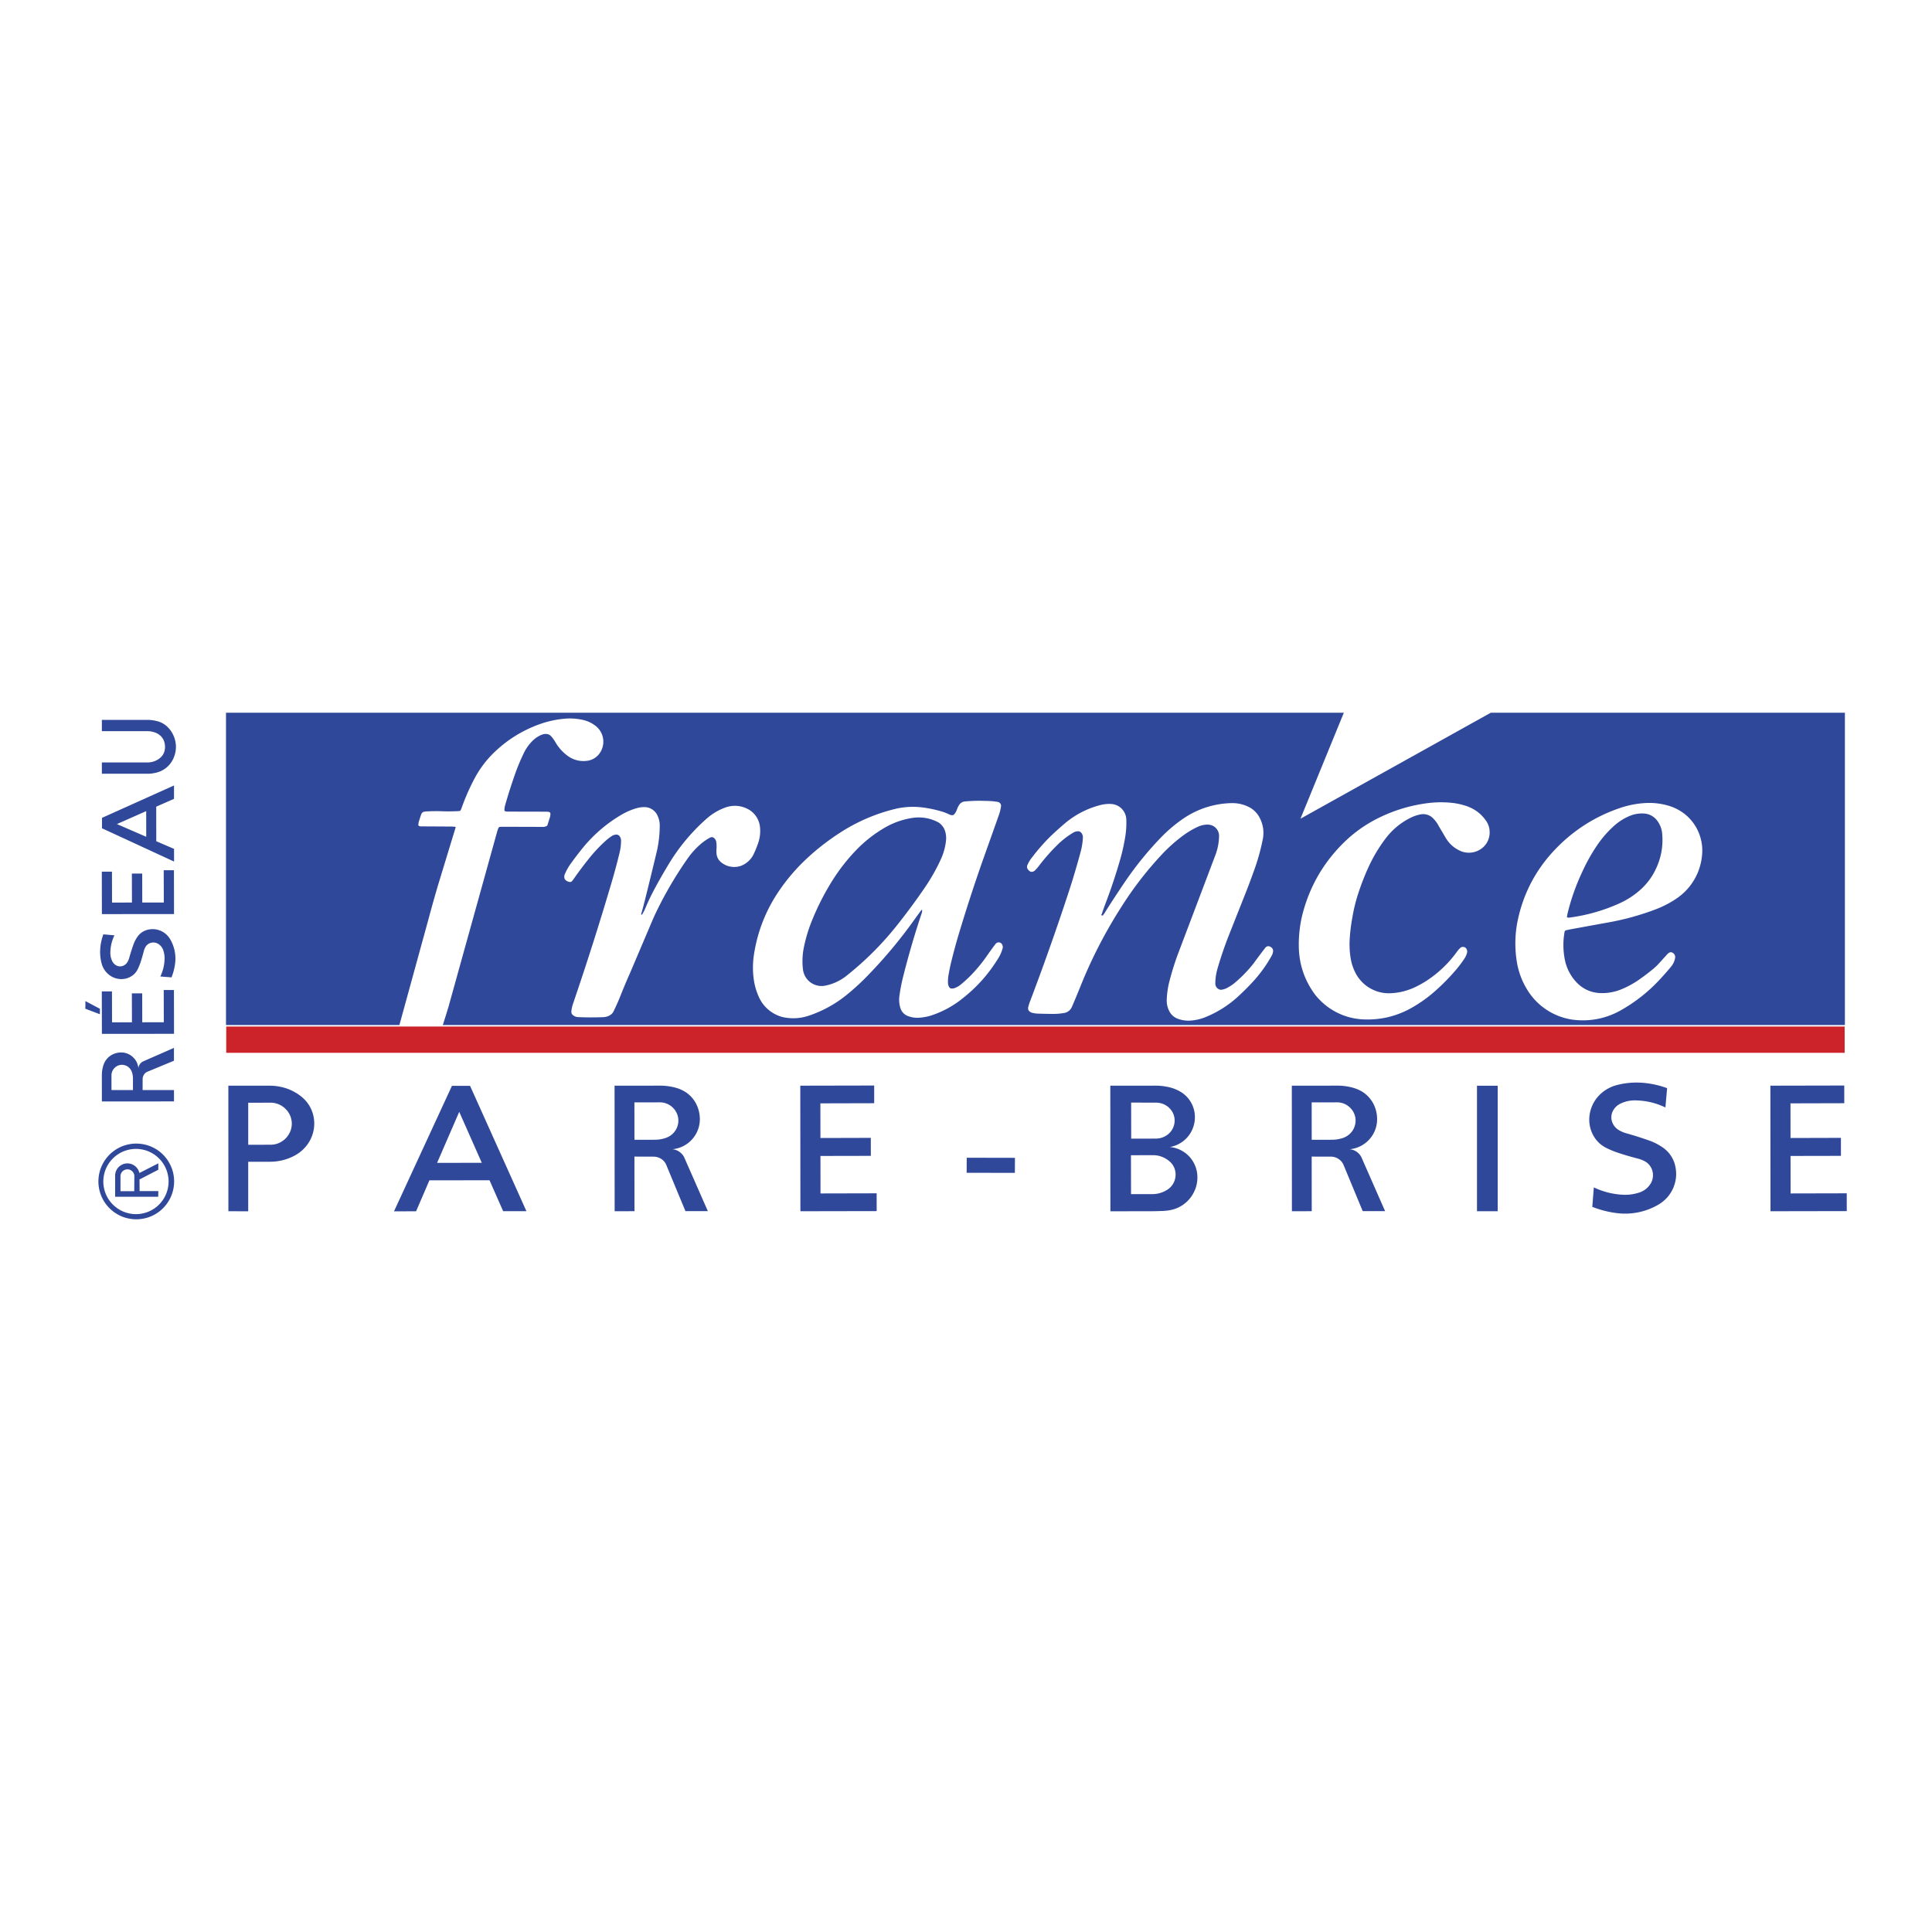 <svg xmlns="http://www.w3.org/2000/svg" width="2500" height="2500" viewBox="0 0 192.756 192.756"><g fill-rule="evenodd" clip-rule="evenodd"><path fill="#fff" d="M0 0h192.756v192.756H0V0z"/><path fill="#cc2229" d="M22.572 105.041h161.469v-2.625H22.572v2.625z"/><path d="M30.819 110.244a3.477 3.477 0 0 0-.701-.793 4.663 4.663 0 0 0-.847-.562 4.83 4.83 0 0 0-.946-.375 5.395 5.395 0 0 0-.719-.148 5.384 5.384 0 0 0-.731-.045l-4.092-.002.004 12.527 1.977.004v-4.938l2.165-.004a5.215 5.215 0 0 0 2.406-.582c.363-.188.682-.42.957-.697a3.592 3.592 0 0 0 1.042-2.164 3.63 3.63 0 0 0-.092-1.25 3.51 3.51 0 0 0-.423-.971zm-1.823 2.545c-.095.256-.226.482-.393.678s-.371.359-.61.492a2.174 2.174 0 0 1-.486.189 2.159 2.159 0 0 1-.517.062l-2.225.006v-4.195l2.23-.006a2.106 2.106 0 0 1 1.434.563c.152.141.283.301.395.484a2.06 2.06 0 0 1 .288 1.143c-.011.195-.05.391-.116.584zM45.09 108.336l-5.781 12.518 2.202-.002 1.331-3.09 5.999-.006 1.359 3.086h2.323l-5.625-12.508-1.808.002zm-1.482 7.684l2.21-5.092 2.25 5.084-4.46.008zM68.142 115.266a1.498 1.498 0 0 0-.603-.49 1.458 1.458 0 0 0-.457-.117 3.015 3.015 0 0 0 2.743-2.974 3.4 3.4 0 0 0-.368-1.551 3.127 3.127 0 0 0-.979-1.125 3.642 3.642 0 0 0-1.079-.491 6.038 6.038 0 0 0-1.439-.203l-4.645.006.009 12.523 1.978-.002-.005-5.449 1.91.006a1.423 1.423 0 0 1 .836.275 1.33 1.33 0 0 1 .436.563l1.908 4.598h2.235l-2.328-5.295a1.489 1.489 0 0 0-.152-.274zm-1.404-1.875c-.11.062-.226.113-.348.152-.177.057-.355.1-.536.129a3.72 3.72 0 0 1-.55.041l-2.005.002-.004-3.73 2.548-.004a1.843 1.843 0 0 1 1.311.554 1.808 1.808 0 0 1 .499.959 1.86 1.86 0 0 1 0 .623c-.04.209-.11.402-.21.578-.101.176-.23.334-.391.477-.1.084-.204.156-.314.219zM81.862 119.07l-.005-3.74 5.027-.01-.002-1.795-5.027.014-.005-3.457 5.367-.014v-1.765l-7.372.015.011 12.528 7.61-.014-.002-1.775-5.602.013zM96.443 117.01l4.811.006.008-1.498-4.811-.01-.008 1.502zM119.279 116.406a3.078 3.078 0 0 0-.621-1.016 2.999 2.999 0 0 0-.875-.65 3.127 3.127 0 0 0-.521-.201 3.09 3.09 0 0 0-.551-.1 2.999 2.999 0 0 0 2.334-1.971c.078-.225.129-.449.154-.68a3.109 3.109 0 0 0-.006-.695 2.91 2.91 0 0 0-.443-1.231 2.912 2.912 0 0 0-.904-.896 3.906 3.906 0 0 0-1.125-.476 6.042 6.042 0 0 0-1.41-.174l-4.535.002.008 12.533 4.25-.008c.346-.004.691-.014 1.037-.029.434-.023.883-.092 1.295-.256.168-.066.33-.146.486-.24a3.374 3.374 0 0 0 1.196-1.24 3.4 3.4 0 0 0 .305-.748 3.319 3.319 0 0 0 .072-1.371 3.2 3.2 0 0 0-.146-.553zm-3.959-6.396c.193 0 .381.025.561.078a1.858 1.858 0 0 1 .862.541 1.733 1.733 0 0 1 .411 1.535c-.045.201-.119.387-.221.553s-.232.316-.391.447c-.178.143-.369.25-.57.322a2.024 2.024 0 0 1-.646.113l-2.467.006-.006-3.6 2.467.005zm1.866 7.785a1.767 1.767 0 0 1-.711.897 2.758 2.758 0 0 1-1.455.445l-2.176.002-.008-3.883 2.176-.002a2.37 2.37 0 0 1 .975.186 2.583 2.583 0 0 1 .743.469 1.656 1.656 0 0 1 .482.758 1.8 1.8 0 0 1-.026 1.128zM135.713 115.266a1.51 1.51 0 0 0-.602-.49 1.483 1.483 0 0 0-.459-.117 2.979 2.979 0 0 0 1.365-.47c.199-.129.381-.279.541-.445.16-.168.301-.354.424-.559a3.04 3.04 0 0 0 .414-1.5c0-.273-.029-.539-.09-.797a3.438 3.438 0 0 0-.277-.754 3.138 3.138 0 0 0-.981-1.125 3.462 3.462 0 0 0-.682-.358 3.916 3.916 0 0 0-.396-.133 5.744 5.744 0 0 0-1.44-.203l-4.645.006.01 12.523 1.977-.002-.006-5.449 1.91.006a1.376 1.376 0 0 1 .836.275 1.324 1.324 0 0 1 .438.563l1.908 4.598h2.234l-2.328-5.295a1.376 1.376 0 0 0-.151-.274zm-1.404-1.875a1.807 1.807 0 0 1-.348.152 3.59 3.59 0 0 1-.535.129 3.743 3.743 0 0 1-.551.041l-2.006.002-.004-3.73 2.547-.004a1.826 1.826 0 0 1 .941.263 1.917 1.917 0 0 1 .656.666c.105.189.178.383.213.584a1.811 1.811 0 0 1-.604 1.678 1.817 1.817 0 0 1-.309.219zM147.359 120.844h2.067v-12.522h-2.067v12.522zM166.596 115.152a2.978 2.978 0 0 0-.664-.641 5.494 5.494 0 0 0-.672-.408 5.371 5.371 0 0 0-.721-.312 35.034 35.034 0 0 0-2.303-.729 2.976 2.976 0 0 1-.73-.315 1.55 1.55 0 0 1-.645-.762 1.382 1.382 0 0 1 .041-1.109c.08-.164.182-.307.303-.432.121-.123.262-.227.424-.311a3.27 3.27 0 0 1 .705-.26c.24-.057.488-.086.744-.088a7.206 7.206 0 0 1 1.58.178 7.292 7.292 0 0 1 1.5.527l.17-1.922a8.935 8.935 0 0 0-2.771-.555c-.395-.016-.785 0-1.172.045a7.485 7.485 0 0 0-1.152.223 3.748 3.748 0 0 0-1.787 1.11 3.593 3.593 0 0 0-.629 1.01 3.567 3.567 0 0 0-.254 1.164 3.272 3.272 0 0 0 .592 2.022c.141.197.301.373.479.527.178.152.375.285.59.396a8.943 8.943 0 0 0 1.25.517c.322.105.646.207.975.303.326.094.652.184.982.268a3.172 3.172 0 0 1 .66.257c.158.086.295.191.41.316a1.585 1.585 0 0 1 .408.909 1.607 1.607 0 0 1-.195.955 2.074 2.074 0 0 1-.465.561 2.095 2.095 0 0 1-.629.359 4.456 4.456 0 0 1-1.629.248 7.598 7.598 0 0 1-2.974-.737l-.154 1.939a9.866 9.866 0 0 0 2.535.638 6.579 6.579 0 0 0 4.097-.878c.34-.207.633-.453.881-.738.246-.287.445-.615.598-.982.16-.41.246-.822.256-1.236a3.627 3.627 0 0 0-.195-1.246 3.19 3.19 0 0 0-.439-.811zM184.25 119.057l-5.602.013-.005-3.74 5.027-.01-.002-1.795-5.027.014-.004-3.457 5.367-.014-.002-1.765-7.371.015.012 12.528 7.609-.014-.002-1.775zM16.773 115.83a3.75 3.75 0 0 0-2.163-1.596 3.882 3.882 0 0 0-1.36-.125c-.493.053-.945.182-1.358.391s-.806.508-1.12.861a3.81 3.81 0 0 0-.725 1.215 3.796 3.796 0 0 0 .072 2.776c.186.436.455.836.787 1.174.333.338.74.615 1.163.803.424.188.883.293 1.377.318.477.014.928-.051 1.353-.193a3.838 3.838 0 0 0 1.195-.662 3.786 3.786 0 0 0 1.298-3.699 3.787 3.787 0 0 0-.519-1.263zm-.012 2.662a3.233 3.233 0 0 1-.403 1.057 3.24 3.24 0 0 1-1.727 1.406 3.344 3.344 0 0 1-1.116.18 3.34 3.34 0 0 1-1.242-.268 3.268 3.268 0 0 1-1.735-1.787 3.257 3.257 0 0 1 .76-3.537c.305-.295.68-.535 1.066-.689a3.377 3.377 0 0 1 1.249-.229c.394.01.764.08 1.11.213s.685.332.97.58a3.251 3.251 0 0 1 1.068 3.074z" fill="#2f489a"/><path d="M13.738 116.629a1.221 1.221 0 0 0-1.127-.552 1.235 1.235 0 0 0-1.023.728 1.267 1.267 0 0 0-.102.426v2.17h4.299l.011-.566h-1.867l-.011-1.164 1.877-.965v-.639l-1.888.963a1.237 1.237 0 0 0-.169-.401zm-.344 2.215H12.02v-1.562a.708.708 0 0 1 .231-.441.69.69 0 0 1 .217-.129.691.691 0 0 1 .866.338.705.705 0 0 1 .071.244l-.011 1.55zM14.273 107.404a.874.874 0 0 1 .118-.229.796.796 0 0 1 .322-.25l2.642-1.096v-1.283l-3.042 1.336a.846.846 0 0 0-.439.434.854.854 0 0 0-.067.264 1.712 1.712 0 0 0-.527-1.094 1.692 1.692 0 0 0-1.182-.482 1.986 1.986 0 0 0-.891.211 1.834 1.834 0 0 0-.521.405 1.842 1.842 0 0 0-.125.158 1.912 1.912 0 0 0-.206.393c-.029.074-.055.15-.076.229a3.287 3.287 0 0 0-.117.826l.002 2.668 7.195-.006-.001-1.135-3.13.002.002-1.096a.914.914 0 0 1 .043-.255zm-3.149 1.352l-.003-1.463a1.042 1.042 0 0 1 .151-.541c.048-.078.104-.15.167-.213a1.023 1.023 0 0 1 .908-.285 1.036 1.036 0 0 1 .606.346 1.102 1.102 0 0 1 .214.377c.066.207.098.416.097.625v1.152l-2.14.002zM11.171 98.914h-1.014l.009 4.236 7.196-.007-.008-4.372h-1.02l.009 3.219-2.15.004-.005-2.889-1.031.002.008 2.889-1.987.002-.007-3.084zM16.974 93.698c-.118-.196-.26-.364-.424-.506s-.353-.256-.564-.344a2.017 2.017 0 0 0-1.425-.034 1.75 1.75 0 0 0-.468.25 1.742 1.742 0 0 0-.369.382 3.39 3.39 0 0 0-.414.8c-.156.439-.295.88-.418 1.323a1.782 1.782 0 0 1-.18.42.9.9 0 0 1-.438.371.8.8 0 0 1-.638-.023.938.938 0 0 1-.426-.418 1.839 1.839 0 0 1-.2-.832 4.084 4.084 0 0 1 .405-1.77l-1.104-.097a5.171 5.171 0 0 0-.319 1.593 4.432 4.432 0 0 0 .153 1.336 2.116 2.116 0 0 0 .638 1.026c.179.156.372.277.581.363.208.084.431.133.668.145.213.008.415-.018.609-.074.193-.057.377-.145.552-.266.114-.08.215-.172.303-.275.088-.102.164-.215.228-.338a5.37 5.37 0 0 0 .298-.718c.123-.374.232-.749.328-1.125.033-.129.081-.255.148-.38a.897.897 0 0 1 .43-.397.936.936 0 0 1 .557-.059c.091.019.18.052.266.1a1.176 1.176 0 0 1 .528.628 2.57 2.57 0 0 1 .141.935 4.322 4.322 0 0 1-.422 1.71l1.114.088c.094-.234.171-.473.232-.717.062-.242.106-.488.135-.74a3.82 3.82 0 0 0-.505-2.357zM10.166 91.201l7.196-.006-.008-4.372-1.02.001.009 3.219-2.15.002-.005-2.887-1.031.001.008 2.888-1.987.003-.007-3.084-1.014.001.009 4.234zM17.361 78.367l-7.186 3.231v1.039l7.192 3.321-.002-1.265-1.775-.765-.003-3.446 1.774-.781v-1.334zm-5.696 3.851l2.921-1.293.004 2.562-2.925-1.269zM17.333 73.438a2.849 2.849 0 0 0-.246-.462 2.6 2.6 0 0 0-.646-.676 2.138 2.138 0 0 0-.655-.32 4.008 4.008 0 0 0-.97-.157h-4.653v1.128h4.633a2.17 2.17 0 0 1 .789.18 1.588 1.588 0 0 1 .455.307 1.385 1.385 0 0 1 .354.588c.086.298.092.597.021.896a1.288 1.288 0 0 1-.364.625 1.892 1.892 0 0 1-.938.483 1.938 1.938 0 0 1-.374.04h-4.576v1.126h4.662c.154-.005.307-.021.457-.045.269-.045.542-.115.796-.234a2.471 2.471 0 0 0 1.007-.862 2.796 2.796 0 0 0 .468-1.577 2.842 2.842 0 0 0-.22-1.04zM9.967 101.191v-.545l-1.455-.771a5.7 5.7 0 0 1-.007.762l1.462.554zM148.74 71.107l-18.992 10.577 4.328-10.577H22.548v31.16h17.301l2.893-10.534c.339-1.273.699-2.544 1.08-3.812l1.613-5.293a.222.222 0 0 0 .003-.037c.015 0 .037-.027.031-.048 0-.014-.026-.037-.047-.031a.047.047 0 0 0-.015.006c.004-.014.011-.027-.017-.046-.013-.004-.028-.01-.045.018a1.986 1.986 0 0 0-.298-.025L42 82.448a.344.344 0 0 1-.233-.074.108.108 0 0 1-.031-.107.683.683 0 0 0 .02-.179c.08-.281.169-.561.27-.839a.376.376 0 0 1 .116-.178.418.418 0 0 1 .088-.061c.149-.043.3-.062.451-.06.495-.026.99-.029 1.485-.008.554.018 1.107.01 1.661-.023a.189.189 0 0 0 .115-.064.2.2 0 0 0 .035-.058l.059-.133a21.785 21.785 0 0 1 1.321-3.016 10.31 10.31 0 0 1 1.814-2.449 12.75 12.75 0 0 1 2.223-1.766 12.732 12.732 0 0 1 2.562-1.222 9.996 9.996 0 0 1 2.37-.505 5.931 5.931 0 0 1 1.873.13 3.165 3.165 0 0 1 1.262.617c.177.147.322.314.437.5a1.996 1.996 0 0 1-.289 2.458 1.854 1.854 0 0 1-.427.307c-.154.08-.32.137-.497.172-.351.059-.688.054-1.013-.014s-.636-.198-.935-.392a4.442 4.442 0 0 1-1.355-1.49 3.573 3.573 0 0 0-.386-.527.709.709 0 0 0-.338-.215.91.91 0 0 0-.443.003 1.201 1.201 0 0 0-.231.076 2.705 2.705 0 0 0-.776.511 4.267 4.267 0 0 0-.919 1.239 19.963 19.963 0 0 0-.949 2.284 53.47 53.47 0 0 0-.961 3.036c-.032.133-.05.268-.054.402a.12.12 0 0 0 .014.078.128.128 0 0 0 .057.055c.087.03.175.042.264.037l3.83.009c.092-.001.184.007.274.025a.174.174 0 0 1 .105.056c.03.034.043.071.045.109.005.146-.018.291-.07.434l-.219.706a.214.214 0 0 1-.127.119.75.75 0 0 1-.406.068l-4.022-.012c-.073 0-.146.006-.218.017a.2.2 0 0 0-.109.081.222.222 0 0 0-.027.063 2.895 2.895 0 0 0-.136.403l-4.819 17.345c-.176.59-.359 1.18-.548 1.766l-.035.105h139.888v-31.16H148.74zM74.429 86.118a2.338 2.338 0 0 1-.561.287 2.113 2.113 0 0 1-.676.092c-.225-.007-.46-.054-.67-.133s-.406-.195-.59-.344a1.288 1.288 0 0 1-.287-.342 1.262 1.262 0 0 1-.147-.421 2.714 2.714 0 0 1-.009-.624c.013-.205.005-.41-.025-.615a.633.633 0 0 0-.277-.451.348.348 0 0 0-.337-.002 5.138 5.138 0 0 0-.853.572 7.754 7.754 0 0 0-1.346 1.452 37.994 37.994 0 0 0-3.342 5.746l-.17.38-2.256 5.307a59.632 59.632 0 0 0-.98 2.33 20.764 20.764 0 0 1-.689 1.553.94.94 0 0 1-.383.4 1.447 1.447 0 0 1-.638.176 29.35 29.35 0 0 1-2.552-.006.88.88 0 0 1-.279-.07.894.894 0 0 1-.239-.162.407.407 0 0 1-.119-.301 3.127 3.127 0 0 1 .173-.818 301.592 301.592 0 0 0 3.862-12.148c.284-.968.543-1.938.779-2.911.097-.4.144-.803.145-1.208a.69.69 0 0 0-.179-.465.387.387 0 0 0-.19-.114.371.371 0 0 0-.111-.011.921.921 0 0 0-.454.15 4.972 4.972 0 0 0-.615.479 14.988 14.988 0 0 0-1.733 1.863 37.235 37.235 0 0 0-1.355 1.806 4.87 4.87 0 0 1-.267.357.292.292 0 0 1-.329.045.645.645 0 0 1-.219-.095.645.645 0 0 1-.166-.171.599.599 0 0 1 .014-.493 5.047 5.047 0 0 1 .656-1.137 29.862 29.862 0 0 1 1.233-1.602 14.31 14.31 0 0 1 3.717-3.161 6.703 6.703 0 0 1 1.477-.655 3.003 3.003 0 0 1 .938-.127c.19.015.366.061.526.137a1.5 1.5 0 0 1 .439.322c.121.131.217.285.288.462a2.253 2.253 0 0 1 .188.853 11.66 11.66 0 0 1-.369 2.971c-.366 1.531-.74 3.062-1.123 4.592-.109.44-.228.879-.354 1.318 0 .019-.005.037-.002.057.001.013.026.035.046.028a.04.04 0 0 0 .024-.017.421.421 0 0 0 .073-.096 4.638 4.638 0 0 0 .289-.581 20.525 20.525 0 0 1 .828-1.75 51.346 51.346 0 0 1 1.445-2.543 19.316 19.316 0 0 1 3.907-4.675 5.726 5.726 0 0 1 1.699-1.006c.284-.112.572-.177.861-.195.291-.018.598.012.879.086s.55.193.808.358a2.306 2.306 0 0 1 .967 1.482 3.662 3.662 0 0 1-.158 1.786 9.314 9.314 0 0 1-.417 1.034 2.323 2.323 0 0 1-.795.969zm25.594 8.53a3.784 3.784 0 0 1-.526 1.117 14.958 14.958 0 0 1-1.506 2.014 15.187 15.187 0 0 1-1.826 1.729c-.48.398-.988.746-1.524 1.047-.536.299-1.099.547-1.69.746a5.178 5.178 0 0 1-1.278.238 2.556 2.556 0 0 1-1.154-.195 1.23 1.23 0 0 1-.511-.41 1.229 1.229 0 0 1-.152-.295 2.71 2.71 0 0 1-.127-1.23c.077-.588.186-1.174.326-1.758a84.577 84.577 0 0 1 1.928-6.617l.022-.189a.045.045 0 0 0-.001-.045c-.021-.027-.039-.022-.055-.017-.013.004-.026.023-.026.037l-.073.077-.422.575a47.605 47.605 0 0 1-4.757 5.758 23.677 23.677 0 0 1-2.075 1.928 12.067 12.067 0 0 1-3.85 2.16c-.439.152-.883.24-1.33.266a4.934 4.934 0 0 1-1.352-.115 3.6 3.6 0 0 1-1.762-1.084 3.566 3.566 0 0 1-.57-.875 6.281 6.281 0 0 1-.521-1.75 8.46 8.46 0 0 1 .008-2.497c.158-1.046.416-2.055.774-3.027s.816-1.908 1.375-2.806a18.817 18.817 0 0 1 2.824-3.485c.538-.521 1.099-1.015 1.683-1.479s1.189-.901 1.818-1.31a17.857 17.857 0 0 1 5.674-2.463 7.624 7.624 0 0 1 2.653-.136 11.896 11.896 0 0 1 1.865.385 5.438 5.438 0 0 1 .859.331.569.569 0 0 0 .129.046c.077.017.167.026.232-.004a.261.261 0 0 0 .081-.054 1.42 1.42 0 0 0 .297-.528c.048-.125.105-.247.176-.368a.774.774 0 0 1 .33-.325.748.748 0 0 1 .223-.072 15.19 15.19 0 0 1 2.175-.057c.398-.002.795.032 1.193.102a.394.394 0 0 1 .29.444 4.635 4.635 0 0 1-.211.859l-1.727 4.859a169.817 169.817 0 0 0-2.165 6.655 56.795 56.795 0 0 0-.868 3.164c-.106.436-.195.875-.269 1.312-.044.264-.06.527-.048.791a.795.795 0 0 0 .134.408.415.415 0 0 0 .052.059.28.28 0 0 0 .143.057.821.821 0 0 0 .368-.053 2.234 2.234 0 0 0 .579-.339c.186-.152.367-.311.544-.475.177-.162.35-.328.519-.502a15.85 15.85 0 0 0 1.607-1.977c.129-.188.262-.374.396-.558.133-.185.27-.367.408-.548a.399.399 0 0 1 .209-.138.388.388 0 0 1 .355.087.516.516 0 0 1 .127.53zm26.944.494a1.03 1.03 0 0 1-.09.205c-.23.417-.482.82-.756 1.209-.273.388-.566.763-.879 1.124a22.845 22.845 0 0 1-1.575 1.607 10.811 10.811 0 0 1-3.467 2.22 4.896 4.896 0 0 1-1.406.316 3.053 3.053 0 0 1-1.295-.185 1.58 1.58 0 0 1-.488-.295 1.575 1.575 0 0 1-.348-.451 2.296 2.296 0 0 1-.258-1.137c.012-.312.039-.625.084-.936.045-.309.105-.615.186-.92a27.469 27.469 0 0 1 .805-2.601l3.791-10.015a5.632 5.632 0 0 0 .354-1.812 1.137 1.137 0 0 0-.61-1.078 1.274 1.274 0 0 0-.602-.122 2.427 2.427 0 0 0-.926.226 8.66 8.66 0 0 0-1.457.871 15.84 15.84 0 0 0-1.946 1.707 35.185 35.185 0 0 0-2.232 2.595c-.699.9-1.355 1.833-1.967 2.802a47.238 47.238 0 0 0-4.143 8.073 82.643 82.643 0 0 1-.822 1.965 1 1 0 0 1-.442.451.98.98 0 0 1-.303.104 6.513 6.513 0 0 1-1.164.094c-.49-.004-.98-.014-1.471-.031a2.462 2.462 0 0 1-.543-.078.59.59 0 0 1-.287-.149.56.56 0 0 1-.104-.127.464.464 0 0 1-.008-.328 4.45 4.45 0 0 1 .098-.35 254.204 254.204 0 0 0 3.841-10.835 75.16 75.16 0 0 0 1.287-4.309 6.467 6.467 0 0 0 .215-1.381.699.699 0 0 0-.17-.496.426.426 0 0 0-.084-.075.411.411 0 0 0-.213-.065.973.973 0 0 0-.49.134 8.422 8.422 0 0 0-1.508 1.151 19.64 19.64 0 0 0-1.877 2.112 3.96 3.96 0 0 1-.412.482.484.484 0 0 1-.25.153.528.528 0 0 1-.148.015.274.274 0 0 1-.139-.054.82.82 0 0 1-.137-.118.876.876 0 0 1-.105-.146.44.44 0 0 1 .006-.372 3.435 3.435 0 0 1 .514-.825 19.142 19.142 0 0 1 1.828-2.072 37.34 37.34 0 0 1 1.451-1.299c.51-.421 1.053-.778 1.627-1.073s1.182-.525 1.82-.693a3.496 3.496 0 0 1 1.139-.114 1.596 1.596 0 0 1 1.48 1.545 8.67 8.67 0 0 1-.111 1.76 19.833 19.833 0 0 1-.49 2.2 54.14 54.14 0 0 1-1.436 4.322c-.15.39-.289.779-.414 1.171-.014.006-.023.01-.035.033-.008.021-.012.043.01.069.018.018.037.02.055.018a.065.065 0 0 1-.02-.038l.02-.005.018.017-.006.026h-.012c.004.002.004.004.006.006.027.017.057.026.092-.012.014-.016.016-.032.014-.049.047-.049.09-.101.129-.155.037-.055.072-.113.102-.174.293-.464.59-.925.889-1.385.301-.459.604-.916.91-1.37a33.506 33.506 0 0 1 3.823-4.728c.34-.345.695-.672 1.064-.98a14.75 14.75 0 0 1 1.158-.869 8.92 8.92 0 0 1 2.277-1.091 8.922 8.922 0 0 1 2.492-.4 3.63 3.63 0 0 1 1.769.429 2.41 2.41 0 0 1 .939.918c.189.334.318.68.385 1.038s.07.727.012 1.107a21.379 21.379 0 0 1-.959 3.411 70.362 70.362 0 0 1-.699 1.868l-1.605 4.054a38.016 38.016 0 0 0-1.264 3.64c-.078.26-.137.523-.176.791a5.554 5.554 0 0 0-.055.807.64.64 0 0 0 .168.371.654.654 0 0 0 .293.178c.043.01.09.012.139.008a1.582 1.582 0 0 0 .512-.151c.16-.078.312-.166.459-.264.146-.096.287-.203.42-.32a13.143 13.143 0 0 0 1.795-1.85 66.355 66.355 0 0 1 1.196-1.598.377.377 0 0 1 .42-.142.538.538 0 0 1 .328.275.403.403 0 0 1 .031.218.942.942 0 0 1-.047.227zm21.594-11.587a2.03 2.03 0 0 1-.238.559c-.107.17-.24.323-.398.46a2.194 2.194 0 0 1-.635.369c-.227.083-.48.13-.721.132s-.482-.037-.723-.119c-.338-.132-.639-.309-.902-.529s-.49-.485-.68-.794l-.721-1.219a3.03 3.03 0 0 0-.502-.706 1.426 1.426 0 0 0-.344-.289 1.42 1.42 0 0 0-.867-.185 3.852 3.852 0 0 0-1.018.317c-.521.252-1 .558-1.434.916a7.114 7.114 0 0 0-1.17 1.235 15.173 15.173 0 0 0-1.699 2.869 24.087 24.087 0 0 0-1.04 2.707 16.044 16.044 0 0 0-.54 2.239 17.356 17.356 0 0 0-.264 2.098 8.656 8.656 0 0 0 .094 2.013 4.89 4.89 0 0 0 .604 1.668c.254.406.557.746.912 1.02.355.275.789.496 1.219.627.43.129.883.178 1.361.146a6.268 6.268 0 0 0 2.26-.569c.361-.168.711-.357 1.047-.564.338-.209.662-.438.975-.686a11.394 11.394 0 0 0 2.22-2.311c.045-.063.092-.124.143-.182.049-.059.102-.115.156-.169a.432.432 0 0 1 .104-.083.414.414 0 0 1 .494.066.53.53 0 0 1 .094.53 1.68 1.68 0 0 1-.105.277c-.041.089-.09.174-.146.256a11.72 11.72 0 0 1-.823 1.095 21.227 21.227 0 0 1-2.123 2.156 13.342 13.342 0 0 1-2.216 1.59 9.013 9.013 0 0 1-2.496.996 8.907 8.907 0 0 1-2.68.197c-.609-.053-1.189-.184-1.74-.391s-1.092-.502-1.566-.852a6.648 6.648 0 0 1-1.275-1.246c-.525-.719-.922-1.48-1.188-2.285s-.402-1.652-.408-2.542a12.528 12.528 0 0 1 .359-3.129c.365-1.426.906-2.75 1.621-3.972s1.604-2.341 2.668-3.358a13.347 13.347 0 0 1 2.963-2.129 15.437 15.437 0 0 1 5.346-1.667c.715-.084 1.43-.095 2.145-.034a6.883 6.883 0 0 1 1.535.307c.449.142.85.347 1.203.614.352.268.658.599.914.993a1.902 1.902 0 0 1 .283.952c.012.21-.008.412-.058.606zm21.246 1.838a5.939 5.939 0 0 1-.391 1.597 5.953 5.953 0 0 1-.822 1.423c-.336.426-.73.805-1.188 1.136a10.015 10.015 0 0 1-2.246 1.186 26.266 26.266 0 0 1-4.965 1.343l-3.559.649-.414.093a.226.226 0 0 0-.113.111.253.253 0 0 0-.018.079 7.498 7.498 0 0 0 .072 2.92 4.581 4.581 0 0 0 1.187 2.14c.309.307.648.545 1.02.713.371.166.773.266 1.207.293a5.02 5.02 0 0 0 2.151-.358 9.184 9.184 0 0 0 1.727-.926 21.313 21.313 0 0 0 1.508-1.141 5.72 5.72 0 0 0 .549-.529l.752-.829a1.104 1.104 0 0 1 .234-.221.353.353 0 0 1 .287-.057.52.52 0 0 1 .277.218.507.507 0 0 1 .066.346 2.101 2.101 0 0 1-.152.47c-.07.147-.16.285-.268.415a30.866 30.866 0 0 1-1.123 1.273 15.984 15.984 0 0 1-3.982 3.119 7.744 7.744 0 0 1-2.303.82 7.749 7.749 0 0 1-2.445.049 6.353 6.353 0 0 1-4.453-2.931 7.807 7.807 0 0 1-.668-1.342 7.664 7.664 0 0 1-.391-1.447 11.42 11.42 0 0 1-.008-3.708 14.574 14.574 0 0 1 1.326-4.036 14.57 14.57 0 0 1 2.453-3.47c.936-.988 1.961-1.835 3.076-2.541s2.32-1.271 3.613-1.694a9.433 9.433 0 0 1 2.511-.443 6.733 6.733 0 0 1 2.248.301c.348.11.674.255.98.435.309.18.596.394.861.643.354.343.641.721.865 1.133s.393.881.482 1.342c.094.462.111.937.057 1.426z" fill="#2f489a"/><path d="M94.055 82.452a1.635 1.635 0 0 0-.403-.387 4.209 4.209 0 0 0-1.264-.446 4.238 4.238 0 0 0-1.341-.018 7.805 7.805 0 0 0-2.662.912 12.99 12.99 0 0 0-2.964 2.302c-.457.475-.886.971-1.29 1.488a19.171 19.171 0 0 0-1.126 1.616 25.711 25.711 0 0 0-2.007 3.955 15.09 15.09 0 0 0-.799 2.659 6.838 6.838 0 0 0-.083 2.219 1.894 1.894 0 0 0 .519 1.064 1.88 1.88 0 0 0 1.055.538c.195.029.395.025.6-.008a4.933 4.933 0 0 0 2.101-.942 31.019 31.019 0 0 0 5.306-5.344 63.584 63.584 0 0 0 2.583-3.521c.304-.444.587-.9.851-1.367.265-.466.509-.944.734-1.433a6.07 6.07 0 0 0 .516-1.839 2.416 2.416 0 0 0-.079-.947 1.651 1.651 0 0 0-.247-.501zM165.652 82.423a2.54 2.54 0 0 0-.355-.602 1.787 1.787 0 0 0-.762-.55 1.77 1.77 0 0 0-.463-.102 3.188 3.188 0 0 0-1.496.244 5.586 5.586 0 0 0-.801.419 5.68 5.68 0 0 0-.719.544 10.54 10.54 0 0 0-1.721 1.973 18.208 18.208 0 0 0-1.477 2.642 21.832 21.832 0 0 0-1.449 4.088c-.027.12-.051.24-.064.36-.027.023-.023.046-.014.065.023.033.043.028.061.023a.37.37 0 0 0 .144.028 17.676 17.676 0 0 0 4.99-1.406c.4-.178.781-.385 1.145-.621.363-.235.707-.5 1.031-.793a6.362 6.362 0 0 0 1.4-1.829c.309-.599.523-1.215.645-1.85s.148-1.287.082-1.957a2.476 2.476 0 0 0-.177-.676z" fill="#2f489a"/></g></svg>